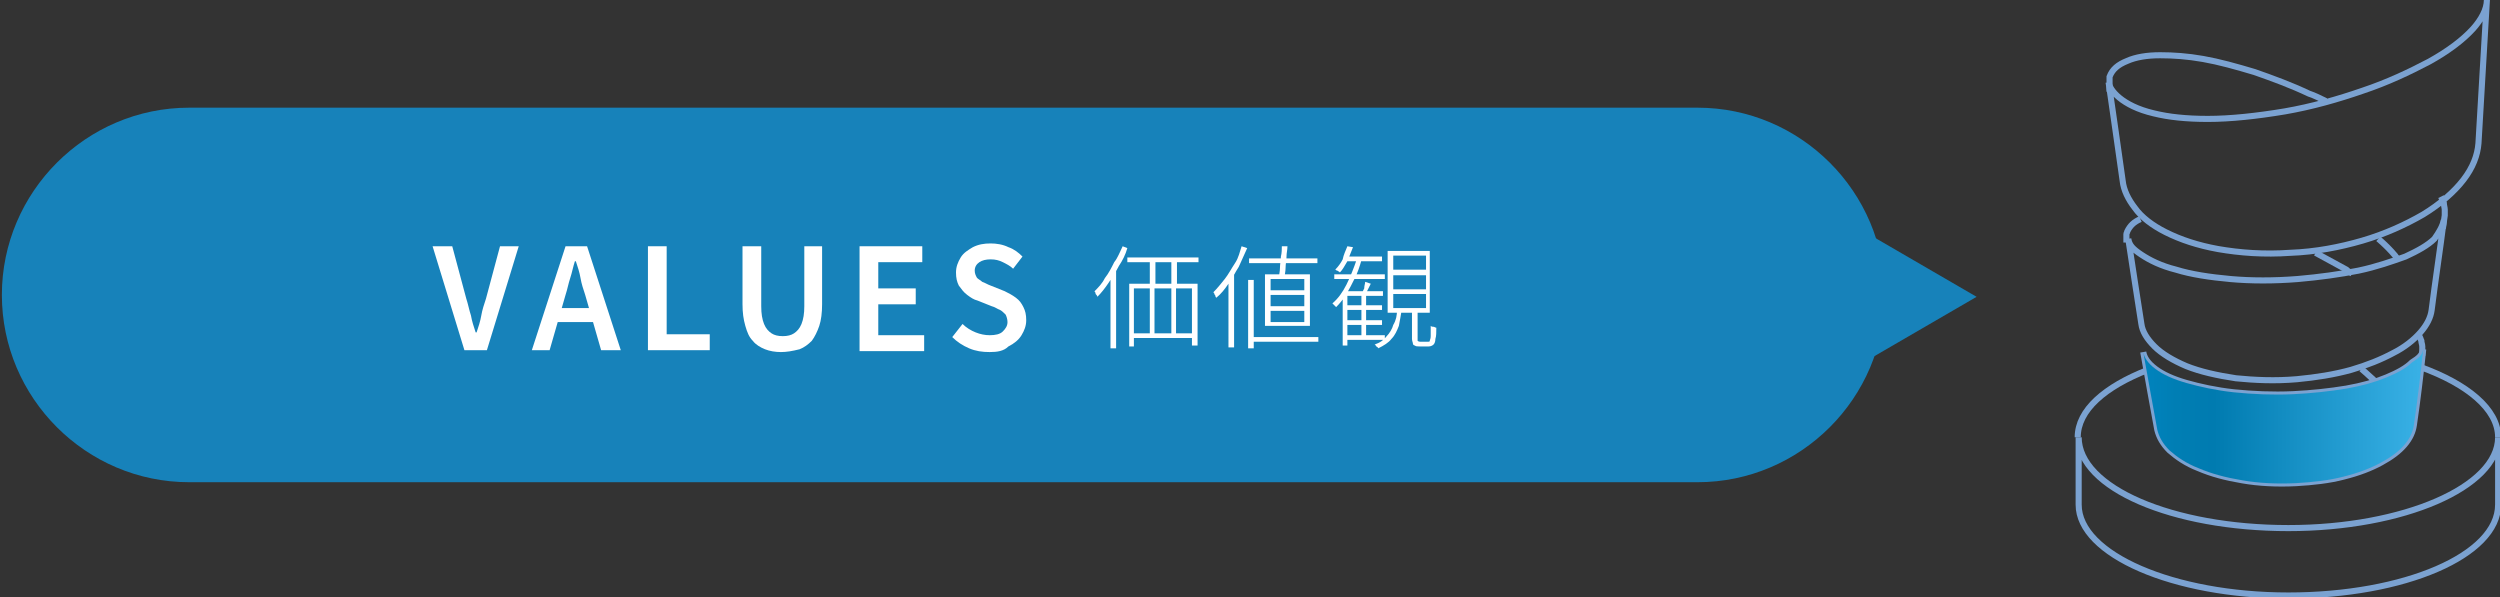 <?xml version="1.0" encoding="utf-8"?>
<!-- Generator: Adobe Illustrator 28.1.0, SVG Export Plug-In . SVG Version: 6.00 Build 0)  -->
<svg version="1.1" id="レイヤー_1" xmlns="http://www.w3.org/2000/svg" xmlns:xlink="http://www.w3.org/1999/xlink" x="0px"
	 y="0px" viewBox="0 0 267 63.8" style="enable-background:new 0 0 267 63.8;" xml:space="preserve">
<rect x="0" y="0" width="267" height="63.8" fill="#333333" stroke="none"/>
<style type="text/css">
	.st0{display:none;}
	.st1{display:inline;}
	.st2{fill:#1782BA;}
	.st3{fill:#FFFFFF;}
	.st4{display:inline;fill:#1782BA;}
	.st5{fill:none;stroke:#7BB3D1;stroke-width:0.65;stroke-miterlimit:10;}
	.st6{fill:url(#SVGID_1_);}
	.st7{fill:#398EE3;}
	.st8{opacity:0.2;fill:url(#SVGID_00000106112102763008310980000005260516736077348285_);enable-background:new    ;}
	.st9{fill:none;stroke:#7BA2D1;stroke-width:0.65;stroke-miterlimit:10;}
	.st10{fill:url(#SVGID_00000138568527939782882590000017014017312480649868_);}
	.st11{fill:url(#SVGID_00000178178722456908302990000008893046387116613558_);}
</style>
<g class="st0">
	<g class="st1">
		<path class="st2" d="M201.1,31.5c0,11-9,20-20,20H20c-11,0-20-9-20-20l0,0c0-11,9-20,20-20h161.1
			C192.1,11.5,201.1,20.5,201.1,31.5L201.1,31.5z"/>
	</g>
	<g class="st1">
		<path class="st3" d="M46.4,37.4L43,26.3h2.1l1.5,5.6c0.2,0.6,0.3,1.2,0.5,1.8c0.1,0.6,0.3,1.2,0.5,1.8h0.1
			c0.2-0.6,0.4-1.2,0.5-1.8s0.3-1.2,0.5-1.8l1.5-5.6h2l-3.4,11.1H46.4z"/>
		<path class="st3" d="M55.1,37.4V26.3h2v11.1H55.1z"/>
		<path class="st3" d="M64.6,37.6c-0.8,0-1.5-0.1-2.2-0.4c-0.7-0.3-1.3-0.7-1.8-1.2l1.1-1.4c0.4,0.4,0.9,0.7,1.4,0.9s1,0.3,1.5,0.3
			c0.6,0,1.1-0.1,1.4-0.4c0.3-0.3,0.5-0.6,0.5-1c0-0.3-0.1-0.6-0.2-0.8c-0.2-0.2-0.4-0.4-0.6-0.5s-0.5-0.3-0.9-0.4l-1.5-0.6
			c-0.4-0.1-0.7-0.3-1.1-0.6s-0.6-0.6-0.9-1c-0.2-0.4-0.3-0.8-0.3-1.4s0.2-1.1,0.5-1.6s0.8-0.8,1.3-1.1c0.6-0.3,1.2-0.4,1.9-0.4
			c0.6,0,1.3,0.1,1.9,0.4c0.6,0.2,1.1,0.6,1.5,1l-1,1.3c-0.3-0.3-0.7-0.5-1.1-0.7s-0.8-0.3-1.3-0.3s-0.9,0.1-1.2,0.3
			c-0.3,0.2-0.5,0.5-0.5,0.9c0,0.3,0.1,0.5,0.2,0.7s0.4,0.3,0.6,0.5c0.3,0.1,0.6,0.3,0.9,0.4l1.5,0.6c0.4,0.2,0.8,0.4,1.2,0.7
			s0.6,0.6,0.8,1c0.2,0.4,0.3,0.8,0.3,1.4c0,0.6-0.2,1.2-0.5,1.7s-0.8,0.9-1.4,1.2C66.1,37.4,65.4,37.6,64.6,37.6z"/>
		<path class="st3" d="M72.1,37.4V26.3h2v11.1H72.1z"/>
		<path class="st3" d="M82.7,37.6c-1,0-1.8-0.2-2.5-0.7s-1.3-1.1-1.7-2s-0.6-1.9-0.6-3.1c0-1.2,0.2-2.2,0.6-3.1s1-1.5,1.7-2
			s1.6-0.7,2.5-0.7c1,0,1.8,0.2,2.5,0.7s1.3,1.1,1.7,2c0.4,0.8,0.6,1.9,0.6,3.1c0,1.2-0.2,2.2-0.6,3.1s-1,1.5-1.7,2
			C84.5,37.3,83.7,37.6,82.7,37.6z M82.7,35.8c0.6,0,1.1-0.2,1.5-0.5s0.8-0.8,1-1.4c0.2-0.6,0.4-1.3,0.4-2.1c0-0.8-0.1-1.5-0.4-2.1
			c-0.2-0.6-0.6-1.1-1-1.4s-0.9-0.5-1.5-0.5s-1.1,0.2-1.5,0.5s-0.8,0.8-1,1.4s-0.3,1.3-0.3,2.1s0.1,1.5,0.3,2.1
			c0.2,0.6,0.6,1.1,1,1.4C81.6,35.7,82.1,35.8,82.7,35.8z"/>
		<path class="st3" d="M91.3,37.4V26.3h2l3.4,6.2l1.2,2.4H98c-0.1-0.6-0.1-1.2-0.2-1.9s-0.1-1.3-0.1-1.9v-4.8h1.9v11.1h-2l-3.4-6.2
			L93,28.8h-0.1c0,0.6,0.1,1.2,0.2,1.8c0.1,0.6,0.1,1.3,0.1,1.9v4.8h-1.9V37.4z"/>
		<path class="st3" d="M109.4,27h7.9v10.1h-0.6v-9.5H110v9.5h-0.6V27z M109.8,29.9h7.2v0.6h-7.2V29.9z M109.8,32.7h7.2v0.6h-7.2
			V32.7z M109.8,35.7h7.2v0.6h-7.2V35.7z"/>
		<path class="st3" d="M120.5,32.7c0.3-0.1,0.7-0.2,1.2-0.4c0.4-0.1,0.9-0.3,1.4-0.4c0.5-0.2,1-0.3,1.5-0.5l0.1,0.6
			c-0.7,0.2-1.4,0.5-2.1,0.7s-1.3,0.4-1.9,0.6L120.5,32.7z M120.6,28.7h3.9v0.6h-3.9V28.7z M122.4,26.2h0.6v10.1
			c0,0.2,0,0.4-0.1,0.5s-0.1,0.2-0.3,0.2c-0.1,0-0.3,0.1-0.6,0.1c-0.2,0-0.5,0-0.9,0c0-0.1,0-0.2-0.1-0.3c0-0.1-0.1-0.2-0.1-0.3
			c0.3,0,0.6,0,0.8,0c0.2,0,0.4,0,0.5,0s0.1,0,0.2,0c0,0,0.1-0.1,0.1-0.2L122.4,26.2L122.4,26.2z M125.4,26.3h0.6v3.5
			c0,0.2,0.1,0.3,0.2,0.4s0.4,0.1,0.8,0.1c0.1,0,0.2,0,0.4,0s0.4,0,0.7,0s0.5,0,0.8,0s0.5,0,0.7,0s0.4,0,0.5,0c0.2,0,0.4,0,0.5-0.1
			s0.2-0.2,0.2-0.5c0-0.2,0.1-0.6,0.1-1c0.1,0,0.2,0.1,0.3,0.1s0.2,0.1,0.3,0.1c0,0.5-0.1,0.9-0.2,1.2s-0.2,0.5-0.4,0.6
			s-0.5,0.2-0.8,0.2c-0.1,0-0.2,0-0.4,0s-0.4,0-0.7,0s-0.6,0-0.8,0c-0.3,0-0.5,0-0.7,0s-0.3,0-0.4,0c-0.4,0-0.7,0-0.9-0.1
			c-0.2-0.1-0.4-0.2-0.5-0.3c-0.1-0.1-0.1-0.4-0.1-0.6v-3.6H125.4z M125.4,32h5.5v5h-0.6v-4.5h-4.4v4.6h-0.6V32H125.4z M130.2,27
			l0.5,0.4c-0.4,0.2-0.9,0.3-1.4,0.5s-1.1,0.3-1.7,0.4c-0.6,0.1-1.2,0.2-1.7,0.4c0-0.1,0-0.1-0.1-0.2c0-0.1-0.1-0.2-0.1-0.2
			c0.5-0.1,1.1-0.2,1.7-0.4c0.6-0.1,1.1-0.3,1.6-0.4C129.4,27.3,129.8,27.2,130.2,27z M125.7,36h5v0.5h-5V36z M125.7,34h4.9v0.5
			h-4.9C125.7,34.5,125.7,34,125.7,34z"/>
		<path class="st3" d="M133.8,28.6c0.3,0,0.7,0,1.1,0c0.4,0,0.8,0,1.3,0s0.9,0,1.4,0s1,0,1.4,0s0.9,0,1.3,0c0.4,0,0.8,0,1.1,0
			c0.4,0,0.7,0,1,0s0.5,0,0.8,0c0.2,0,0.4,0,0.5,0v0.6c-0.3,0-0.7,0-1.3,0c-0.5,0-1.2,0-2.1,0c-0.5,0-1,0-1.6,0s-1.1,0-1.7,0
			c-0.6,0-1.1,0-1.7,0.1s-1,0.1-1.5,0.1V28.6z M140,32c0,0.5-0.1,0.9-0.2,1.2c-0.2,0.3-0.4,0.5-0.6,0.7s-0.5,0.2-0.8,0.2
			s-0.5,0-0.7-0.1s-0.4-0.2-0.6-0.4s-0.3-0.4-0.4-0.6c-0.1-0.2-0.1-0.5-0.1-0.8c0-0.4,0.1-0.7,0.3-1s0.4-0.5,0.7-0.7s0.6-0.3,1-0.3
			s0.8,0.1,1.1,0.3c0.3,0.2,0.5,0.5,0.6,0.8s0.2,0.7,0.2,1.2c0,0.4-0.1,0.8-0.2,1.2c-0.1,0.4-0.3,0.8-0.5,1.2s-0.6,0.7-1,1
			s-1,0.6-1.7,0.8l-0.5-0.5c0.6-0.1,1.1-0.3,1.5-0.5s0.8-0.5,1-0.8c0.3-0.3,0.5-0.7,0.6-1c0.1-0.4,0.2-0.8,0.2-1.3
			c0-0.6-0.1-1.1-0.4-1.4s-0.6-0.4-0.9-0.4c-0.2,0-0.5,0.1-0.7,0.2s-0.4,0.3-0.5,0.5s-0.2,0.5-0.2,0.8c0,0.4,0.1,0.8,0.4,1
			c0.3,0.2,0.6,0.4,1,0.4c0.3,0,0.5-0.1,0.7-0.2c0.2-0.2,0.3-0.4,0.4-0.7c0.1-0.3,0.1-0.6,0.1-1L140,32z M140,26.8c0,0,0,0.1,0,0.2
			s0,0.2,0,0.2s0,0.1,0,0.2c0,0.2,0,0.4,0,0.6c0,0.3,0,0.5,0,0.8s0,0.6,0,0.9s0,0.6,0,0.9s0,0.5,0,0.7l-0.6-0.4c0-0.1,0-0.2,0-0.4
			c0-0.2,0-0.5,0-0.8s0-0.6,0-0.9s0-0.6,0-0.8s0-0.4,0-0.6c0-0.1,0-0.2,0-0.4c0-0.1,0-0.2,0-0.2S140,26.8,140,26.8z"/>
		<path class="st3" d="M145.8,31c0.4-0.2,0.9-0.4,1.5-0.7s1.2-0.6,1.8-0.9l0.1,0.5c-0.6,0.3-1.1,0.6-1.7,0.9
			c-0.6,0.3-1.1,0.6-1.5,0.8L145.8,31z M145.8,32.8h10.8v0.5h-10.8V32.8z M153.6,33l0.6,0.2c-0.2,0.6-0.6,1.2-1,1.6
			c-0.4,0.5-1,0.9-1.7,1.2s-1.4,0.6-2.3,0.7c-0.9,0.2-1.9,0.3-3,0.4c0-0.1,0-0.2-0.1-0.3c0-0.1-0.1-0.2-0.1-0.3
			c1.5-0.1,2.7-0.3,3.7-0.5c1-0.3,1.9-0.7,2.5-1.2C152.8,34.4,153.3,33.7,153.6,33z M146.4,27l0.3-0.4c0.3,0.1,0.6,0.2,0.9,0.4
			c0.3,0.1,0.6,0.3,0.9,0.5c0.3,0.2,0.5,0.3,0.7,0.5l-0.3,0.5c-0.2-0.1-0.4-0.3-0.6-0.5s-0.5-0.3-0.9-0.5
			C147,27.2,146.7,27.1,146.4,27z M150,31.4l0.6,0.2c-0.3,0.4-0.5,0.8-0.9,1.3c-0.3,0.5-0.6,0.9-0.9,1.4c-0.3,0.4-0.6,0.8-0.9,1.2
			l-0.5-0.2c0.3-0.3,0.6-0.7,0.9-1.1c0.3-0.4,0.6-0.9,0.9-1.4C149.5,32.2,149.8,31.8,150,31.4z M148,34.9l0.3-0.4c1,0.2,2,0.4,3,0.6
			c1,0.2,1.9,0.5,2.8,0.7s1.6,0.5,2.2,0.8l-0.4,0.5c-0.6-0.3-1.4-0.5-2.2-0.8s-1.8-0.5-2.7-0.7C150,35.3,149,35.1,148,34.9z
			 M152.7,27.7h0.3v0.6c0,0.1,0,0.3,0.1,0.5s0.1,0.4,0.3,0.7c0.1,0.3,0.3,0.5,0.6,0.8s0.6,0.5,1.1,0.8c0.5,0.2,1,0.4,1.7,0.6
			c0,0.1-0.1,0.1-0.2,0.2c-0.1,0.1-0.1,0.2-0.2,0.2c-0.7-0.2-1.2-0.4-1.7-0.6s-0.8-0.5-1.1-0.8s-0.5-0.6-0.6-0.8
			c-0.1-0.3-0.2-0.5-0.3-0.7c0,0.2-0.1,0.4-0.2,0.7c-0.1,0.3-0.3,0.5-0.6,0.8s-0.6,0.6-1.1,0.8s-1,0.5-1.7,0.6L149,32
			c0-0.1-0.1-0.1-0.1-0.2s-0.1-0.1-0.1-0.1c0.7-0.2,1.3-0.4,1.8-0.6s0.8-0.5,1.1-0.8s0.5-0.5,0.6-0.8s0.2-0.5,0.2-0.7s0-0.4,0-0.5
			v-0.6C152.5,27.7,152.7,27.7,152.7,27.7z M151,26.2l0.6,0.1c-0.2,0.6-0.5,1.2-0.8,1.7s-0.7,1-1.1,1.4l-0.1-0.1
			c-0.1,0-0.1-0.1-0.2-0.1c-0.1,0-0.1-0.1-0.2-0.1c0.4-0.4,0.7-0.8,1.1-1.3C150.6,27.3,150.8,26.8,151,26.2z M150.7,27.5h5.2V28
			h-5.4L150.7,27.5z M155.7,27.5h0.1h0.1l0.4,0.2c-0.2,0.4-0.3,0.7-0.5,1.1s-0.4,0.7-0.5,0.9l-0.5-0.2c0.2-0.2,0.3-0.5,0.5-0.9
			C155.4,28.2,155.6,27.9,155.7,27.5L155.7,27.5z"/>
	</g>
	<polygon class="st4" points="210.9,31.5 198.6,38.7 198.6,24.3 	"/>
	<g class="st1">
		<g>
			<path class="st5" d="M266.6,46.7c0,5.3-10.1,9.7-22.4,9.7c-12.4,0-22.4-4.3-22.4-9.7l0,0v7.2c0,5.3,10.1,9.7,22.4,9.7
				c12.4,0,22.4-4.3,22.4-9.7V46.7L266.6,46.7z"/>
			<path class="st5" d="M258.4,39.2c5,1.8,8.3,4.5,8.3,7.5"/>
			<path class="st5" d="M221.7,46.7L221.7,46.7c0-2.9,2.9-5.4,7.5-7.2"/>
			<path class="st5" d="M258.6,37.3c-0.3,2.8-0.6,5.4-1,8.1c-0.1,0.7-0.4,1.4-1,2.1c-0.6,0.7-1.4,1.3-2.5,1.9
				c-1.1,0.6-2.4,1.1-4,1.5c-1.5,0.4-3.3,0.6-5.1,0.7c-2,0.1-4,0-5.7-0.3c-1.8-0.3-3.3-0.7-4.7-1.3c-1.3-0.5-2.3-1.2-3.1-1.9
				c-0.7-0.7-1.1-1.4-1.3-2.2c-0.5-2.7-1-5.5-1.5-8.3c0.1,0.6,0.5,1.2,1.3,1.8s1.9,1.1,3.3,1.5c1.4,0.4,3.2,0.8,5.1,1
				c2,0.2,4.1,0.3,6.3,0.2c2-0.1,3.9-0.3,5.7-0.6c1.7-0.3,3.1-0.7,4.3-1.2s2.1-1,2.7-1.6C258.2,38.2,258.5,37.9,258.6,37.3z"/>
			<path class="st5" d="M260.9,23.5c-0.4,3.2-0.9,6.4-1.3,9.6c-0.1,0.8-0.5,1.6-1.2,2.4c-0.7,0.8-1.7,1.6-2.9,2.2
				c-1.3,0.7-2.8,1.3-4.5,1.8c-1.8,0.5-3.7,0.8-5.8,1c-2.3,0.2-4.5,0.1-6.5-0.1c-2-0.3-3.8-0.7-5.3-1.3c-1.4-0.6-2.6-1.3-3.4-2.1
				c-0.8-0.8-1.3-1.6-1.4-2.4c-0.5-3.1-0.9-5.9-1.4-9.1c0.1,0.7,0.5,1.1,1.4,1.7s2.1,1.2,3.7,1.6c1.6,0.5,3.6,0.8,5.8,1
				s4.7,0.2,7.2,0c2.3-0.2,4.5-0.5,6.5-0.9c1.9-0.4,3.6-1,5-1.5c1.3-0.6,2.4-1.2,3.1-1.9C260.4,24.8,260.8,24.1,260.9,23.5z"/>
			<path class="st5" d="M251.1,29.2c-0.2-0.1-0.4-0.2-0.6-0.4c-1.1-0.6-2.2-1.2-3.3-1.8"/>
			<path class="st5" d="M258.6,38v-0.4c0-0.2,0-0.4,0-0.6c0-0.2-0.1-0.4-0.1-0.6c-0.1-0.2-0.1-0.4-0.3-0.6"/>
			<path class="st5" d="M252.1,39.4c0.6,0.5,1.2,1.1,1.8,1.6"/>
			<path class="st5" d="M228.5,23.4c-0.7,0.3-1.1,0.7-1.4,1.3c0,0.1-0.1,0.2-0.1,0.3c0,0.1,0,0.2,0,0.3c0,0.1,0,0.2,0,0.3
				c0,0.1,0,0.2,0,0.3"/>
			<path class="st5" d="M248.2,10.8c-0.6-0.3-1.2-0.6-1.8-0.8c-1.9-0.9-3.8-1.6-5.8-2.3c-2-0.6-3.8-1.1-5.5-1.4s-3.2-0.4-4.6-0.4
				c-1.4,0-2.6,0.2-3.5,0.6c-1,0.4-1.6,0.9-1.9,1.7v1.6"/>
			<path class="st5" d="M260.8,24.4L261,23c0-0.2,0-0.4,0-0.6s-0.1-0.5-0.1-0.7c-0.1-0.2-0.2-0.5-0.3-0.7"/>
			<path class="st5" d="M253.8,25.5c0.7,0.6,1.3,1.2,1.8,1.8c0.1,0.2,0.3,0.3,0.4,0.5"/>
			<path class="st5" d="M265.5,0c-0.3,5.1-0.6,10.2-0.9,15.3c-0.1,1.3-0.6,2.6-1.6,3.9c-1,1.3-2.5,2.6-4.3,3.7
				c-1.9,1.1-4.1,2.1-6.5,2.8c-2.4,0.7-5,1.2-7.7,1.3c-2.8,0.2-5.4,0-7.7-0.4c-2.2-0.4-4-1-5.6-1.8c-1.4-0.7-2.6-1.6-3.3-2.6
				c-0.7-0.9-1.2-1.9-1.3-2.9c-0.5-3.6-1-7-1.5-10.5c0.1,0.8,1.4,2.5,4.8,3.3c1.6,0.4,3.5,0.6,5.8,0.6c2.4,0,5.2-0.3,8.2-0.8
				c2.9-0.5,5.7-1.3,8.3-2.2c2.7-0.9,5-2,7.1-3.1c2-1.1,3.6-2.3,4.7-3.5C264.8,2.1,265.4,1,265.5,0z"/>
		</g>
		
			<linearGradient id="SVGID_1_" gradientUnits="userSpaceOnUse" x1="225.041" y1="52.461" x2="265.441" y2="52.461" gradientTransform="matrix(1 0 0 -1 0 66)">
			<stop  offset="1.522978e-07" style="stop-color:#0083BD"/>
			<stop  offset="0.111" style="stop-color:#007EB4"/>
			<stop  offset="0.25" style="stop-color:#007BB0"/>
			<stop  offset="1" style="stop-color:#39B1E6"/>
		</linearGradient>
		<path class="st6" d="M265.5,0c-0.3,5.1-0.6,10.2-0.9,15.3c-0.1,1.3-0.6,2.6-1.6,3.9c-1,1.3-2.5,2.6-4.3,3.7
			c-1.9,1.1-4.1,2.1-6.5,2.8c-2.4,0.7-5,1.2-7.7,1.3c-2.8,0.2-5.4,0-7.7-0.4c-2.2-0.4-4-1-5.6-1.8c-1.4-0.7-2.6-1.6-3.3-2.6
			c-0.7-0.9-1.2-1.9-1.3-2.9c-0.5-3.6-1-7-1.5-10.5c0.1,0.8,1.4,2.5,4.8,3.3c1.6,0.4,3.5,0.6,5.8,0.6c2.4,0,5.2-0.3,8.2-0.8
			c2.9-0.5,5.7-1.3,8.3-2.2c2.7-0.9,5-2,7.1-3.1c2-1.1,3.6-2.3,4.7-3.5C264.8,2.1,265.4,1,265.5,0z"/>
	</g>
</g>
<g class="st0">
	<g class="st1">
		<path class="st2" d="M201.3,31.5c0,11-9,20-20,20H20.2c-11,0-20-9-20-20l0,0c0-11,9-20,20-20h161.1
			C192.3,11.5,201.3,20.5,201.3,31.5L201.3,31.5z"/>
	</g>
	<g class="st1">
		<path class="st3" d="M24.7,37.4V26.3H27l2,5.4c0.1,0.3,0.2,0.7,0.4,1.1c0.1,0.4,0.2,0.7,0.3,1.1h0.1c0.1-0.4,0.2-0.7,0.4-1.1
			c0.1-0.4,0.2-0.7,0.3-1.1l1.9-5.4h2.2v11.1h-1.8v-5c0-0.4,0-0.7,0-1.1s0.1-0.8,0.1-1.3s0.1-0.8,0.1-1.1h-0.1L32,31.4l-1.8,5H29
			l-1.8-5l-0.9-2.6h-0.1c0,0.3,0.1,0.7,0.1,1.1s0.1,0.8,0.1,1.3c0,0.4,0,0.8,0,1.1v5h-1.7V37.4z"/>
		<path class="st3" d="M38.9,37.4V26.3h2v11.1H38.9z"/>
		<path class="st3" d="M48.4,37.6c-0.8,0-1.5-0.1-2.2-0.4c-0.7-0.3-1.3-0.7-1.8-1.2l1.1-1.4c0.4,0.4,0.9,0.7,1.4,0.9s1,0.3,1.5,0.3
			c0.6,0,1.1-0.1,1.4-0.4s0.5-0.6,0.5-1c0-0.3-0.1-0.6-0.2-0.8c-0.2-0.2-0.4-0.4-0.6-0.5c-0.3-0.1-0.5-0.3-0.9-0.4l-1.5-0.6
			c-0.4-0.1-0.7-0.3-1.1-0.6s-0.6-0.6-0.9-1c-0.2-0.4-0.3-0.8-0.3-1.4s0.2-1.1,0.5-1.6s0.8-0.8,1.3-1.1c0.6-0.3,1.2-0.4,1.9-0.4
			c0.6,0,1.3,0.1,1.9,0.4c0.6,0.2,1.1,0.6,1.5,1l-1,1.3c-0.3-0.3-0.7-0.5-1.1-0.7s-0.8-0.3-1.3-0.3s-0.9,0.1-1.2,0.3
			c-0.3,0.2-0.5,0.5-0.5,0.9c0,0.3,0.1,0.5,0.2,0.7s0.4,0.3,0.6,0.5c0.3,0.1,0.6,0.3,0.9,0.4l1.5,0.6c0.4,0.2,0.8,0.4,1.2,0.7
			s0.6,0.6,0.8,1s0.3,0.8,0.3,1.4c0,0.6-0.2,1.1-0.5,1.6S51,36.7,50.4,37C49.9,37.4,49.2,37.6,48.4,37.6z"/>
		<path class="st3" d="M55.9,37.4V26.3h2v11.1H55.9z"/>
		<path class="st3" d="M66.5,37.6c-1,0-1.8-0.2-2.5-0.7c-0.7-0.5-1.3-1.1-1.7-2s-0.6-1.9-0.6-3.1c0-1.2,0.2-2.2,0.6-3.1s1-1.5,1.7-2
			c0.7-0.5,1.6-0.7,2.5-0.7c1,0,1.8,0.2,2.5,0.7s1.3,1.1,1.7,2c0.4,0.8,0.6,1.9,0.6,3.1c0,1.2-0.2,2.2-0.6,3.1s-1,1.5-1.7,2
			C68.3,37.3,67.4,37.6,66.5,37.6z M66.5,35.8c0.6,0,1.1-0.2,1.5-0.5s0.8-0.8,1-1.4c0.2-0.6,0.4-1.3,0.4-2.1c0-0.8-0.1-1.5-0.4-2.1
			c-0.2-0.6-0.6-1.1-1-1.4s-0.9-0.5-1.5-0.5S65.4,28,65,28.3s-0.8,0.8-1,1.4c-0.2,0.6-0.3,1.3-0.3,2.1s0.1,1.5,0.3,2.1
			c0.2,0.6,0.6,1.1,1,1.4C65.4,35.7,65.9,35.8,66.5,35.8z"/>
		<path class="st3" d="M75.1,37.4V26.3h2l3.4,6.2l1.2,2.4h0.1c-0.1-0.6-0.1-1.2-0.2-1.9s-0.1-1.3-0.1-1.9v-4.8h1.9v11.1h-2L78,31.2
			l-1.2-2.3h-0.1c0,0.6,0.1,1.2,0.2,1.8C77,31.3,77,32,77,32.6v4.8H75.1z"/>
		<path class="st3" d="M96.6,32.8l0.5,0.2c-0.4,0.5-0.8,1-1.4,1.5s-1.1,0.9-1.8,1.3s-1.2,0.7-1.8,0.9c0-0.1-0.1-0.1-0.1-0.2
			c0-0.1-0.1-0.1-0.1-0.2s-0.1-0.1-0.1-0.1c0.4-0.2,0.9-0.3,1.4-0.6c0.5-0.2,0.9-0.5,1.4-0.8c0.4-0.3,0.8-0.6,1.2-1
			S96.4,33.1,96.6,32.8z M92,32.6h10.4v0.6H92V32.6z M93.2,26.8h8.2v4.6h-8.2V26.8z M93.8,27.3v1.5h7v-1.5H93.8z M93.8,29.4v1.5h7
			v-1.5H93.8z M96.9,27h0.6v10.1h-0.6V27z M97.8,32.8c0.3,0.3,0.6,0.7,1,1s0.8,0.6,1.2,0.9c0.4,0.3,0.9,0.6,1.4,0.8s0.9,0.4,1.3,0.6
			c0,0-0.1,0.1-0.1,0.2c-0.1,0.1-0.1,0.1-0.2,0.2c0,0.1-0.1,0.1-0.1,0.2c-0.4-0.2-0.9-0.4-1.3-0.6c-0.5-0.3-0.9-0.5-1.4-0.9
			c-0.5-0.3-0.9-0.7-1.3-1c-0.4-0.4-0.7-0.7-1-1.1L97.8,32.8z"/>
		<path class="st3" d="M106.5,29c0.4,0,0.9,0,1.4-0.1c0.5,0,1-0.1,1.6-0.2s1-0.2,1.5-0.3V29c-0.5,0.1-1,0.2-1.6,0.3
			s-1.1,0.1-1.6,0.2s-1,0.1-1.4,0.1c-0.2,0-0.5,0-0.7,0s-0.4,0-0.7,0V29c0.3,0,0.5,0.1,0.8,0.1C106.1,29,106.3,29,106.5,29z
			 M108.9,26.9c0,0.1-0.1,0.3-0.1,0.4c0,0.2-0.1,0.3-0.1,0.4c-0.1,0.3-0.1,0.6-0.2,1s-0.2,0.8-0.2,1.2c-0.1,0.4-0.2,0.8-0.3,1.2
			c-0.1,0.4-0.2,0.9-0.4,1.4c-0.2,0.5-0.3,1-0.5,1.5s-0.3,1-0.5,1.4s-0.3,0.8-0.5,1.1l-0.7-0.2c0.2-0.3,0.4-0.7,0.6-1.1
			c0.2-0.4,0.4-0.9,0.5-1.4s0.3-1,0.5-1.5s0.3-0.9,0.4-1.4c0.1-0.3,0.1-0.6,0.2-0.9s0.1-0.6,0.2-0.9s0.1-0.6,0.2-0.9
			s0.1-0.5,0.1-0.6s0-0.3,0-0.4c0-0.2,0-0.3,0-0.4L108.9,26.9z M110.3,33.4c-0.1,0.2-0.1,0.4-0.1,0.6c0,0.2,0,0.4,0,0.5
			c0,0.2,0,0.3,0.1,0.4c0.1,0.1,0.2,0.3,0.3,0.4s0.4,0.2,0.7,0.3s0.7,0.1,1.2,0.1c0.4,0,0.8,0,1.2-0.1c0.4,0,0.8-0.1,1.1-0.2V36
			c-0.3,0-0.7,0.1-1.1,0.1s-0.8,0-1.2,0c-0.9,0-1.6-0.1-2.1-0.4c-0.5-0.3-0.7-0.7-0.7-1.3c0-0.2,0-0.4,0-0.6c0-0.2,0.1-0.4,0.1-0.7
			L110.3,33.4z M110.3,30.5c0.3,0,0.6-0.1,1-0.1s0.7,0,1.1,0s0.7,0,1.1,0s0.7,0,1,0.1v0.6c-0.3,0-0.6-0.1-1-0.1s-0.7,0-1,0
			s-0.7,0-1.1,0s-0.7,0-1.1,0.1V30.5z"/>
		<path class="st3" d="M117.3,28.6c0.3,0,0.7,0,1.1,0s0.8,0,1.3,0s0.9,0,1.4,0s1,0,1.4,0s0.9,0,1.3,0s0.8,0,1.1,0c0.4,0,0.7,0,1,0
			s0.5,0,0.8,0c0.2,0,0.4,0,0.5,0v0.6c-0.3,0-0.7,0-1.3,0c-0.5,0-1.2,0-2.1,0c-0.5,0-1,0-1.6,0s-1.1,0-1.7,0s-1.1,0-1.7,0.1
			s-1,0.1-1.5,0.1L117.3,28.6z M123.5,32c0,0.5-0.1,0.9-0.2,1.2c-0.2,0.3-0.4,0.5-0.6,0.7c-0.3,0.2-0.5,0.2-0.8,0.2s-0.5,0-0.7-0.1
			s-0.4-0.2-0.6-0.4s-0.3-0.4-0.4-0.6c-0.1-0.2-0.1-0.5-0.1-0.8c0-0.4,0.1-0.7,0.3-1c0.2-0.3,0.4-0.5,0.7-0.7c0.3-0.2,0.6-0.3,1-0.3
			s0.8,0.1,1.1,0.3c0.3,0.2,0.5,0.5,0.6,0.8s0.2,0.7,0.2,1.2c0,0.4-0.1,0.8-0.2,1.2s-0.3,0.8-0.5,1.2s-0.6,0.7-1,1s-1,0.6-1.7,0.8
			l-0.5-0.5c0.6-0.1,1.1-0.3,1.5-0.5s0.8-0.5,1-0.8c0.3-0.3,0.5-0.7,0.6-1c0.1-0.4,0.2-0.8,0.2-1.3c0-0.6-0.1-1.1-0.4-1.4
			s-0.6-0.4-0.9-0.4c-0.2,0-0.5,0.1-0.7,0.2s-0.4,0.3-0.5,0.5s-0.2,0.5-0.2,0.8c0,0.4,0.1,0.8,0.4,1s0.6,0.4,1,0.4
			c0.3,0,0.5-0.1,0.7-0.2c0.2-0.2,0.3-0.4,0.4-0.7s0.1-0.6,0.1-1L123.5,32z M123.5,26.8c0,0,0,0.1,0,0.2s0,0.2,0,0.2s0,0.1,0,0.2
			c0,0.2,0,0.4,0,0.6c0,0.3,0,0.5,0,0.8s0,0.6,0,0.9s0,0.6,0,0.9s0,0.5,0,0.7l-0.6-0.4c0-0.1,0-0.2,0-0.4c0-0.2,0-0.5,0-0.8
			s0-0.6,0-0.9s0-0.6,0-0.8s0-0.4,0-0.6c0-0.1,0-0.2,0-0.4c0-0.1,0-0.2,0-0.2S123.5,26.8,123.5,26.8z"/>
		<path class="st3" d="M129.1,33.3c0.1-0.1,0.3-0.2,0.4-0.3s0.3-0.2,0.4-0.4c0.2-0.2,0.4-0.4,0.6-0.6s0.4-0.5,0.6-0.8
			c0.2-0.3,0.4-0.6,0.6-0.8s0.4-0.5,0.6-0.7c0.3-0.4,0.6-0.6,0.9-0.6s0.6,0.1,1,0.5c0.2,0.2,0.5,0.5,0.7,0.8c0.3,0.3,0.5,0.6,0.8,1
			s0.6,0.6,0.8,0.9c0.2,0.2,0.4,0.4,0.6,0.7c0.2,0.3,0.5,0.5,0.8,0.8s0.6,0.6,0.8,0.8c0.3,0.3,0.6,0.5,0.8,0.8l-0.5,0.5
			c-0.3-0.3-0.6-0.6-1-1s-0.7-0.7-1-1.1s-0.6-0.7-0.9-1c-0.3-0.3-0.5-0.6-0.8-0.9s-0.5-0.7-0.8-1s-0.5-0.5-0.7-0.8
			c-0.2-0.2-0.3-0.3-0.5-0.4c-0.1-0.1-0.3,0-0.4,0c-0.1,0.1-0.2,0.2-0.4,0.4c-0.2,0.2-0.3,0.4-0.5,0.7c-0.2,0.3-0.4,0.5-0.6,0.8
			s-0.4,0.5-0.6,0.8c-0.2,0.3-0.4,0.5-0.6,0.7c-0.1,0.1-0.2,0.3-0.4,0.4c-0.1,0.1-0.2,0.3-0.3,0.4L129.1,33.3z M136.6,28.2
			c0.1,0.1,0.2,0.3,0.4,0.5c0.1,0.2,0.3,0.5,0.4,0.7c0.1,0.2,0.3,0.5,0.4,0.7l-0.5,0.2c-0.1-0.2-0.2-0.4-0.3-0.6s-0.3-0.5-0.4-0.7
			c-0.1-0.2-0.3-0.4-0.4-0.6L136.6,28.2z M138.1,27.6c0.1,0.1,0.2,0.3,0.4,0.5c0.1,0.2,0.3,0.5,0.4,0.7c0.1,0.2,0.3,0.5,0.4,0.6
			l-0.5,0.2c-0.1-0.2-0.2-0.4-0.3-0.6s-0.3-0.5-0.4-0.7c-0.1-0.2-0.3-0.4-0.4-0.6L138.1,27.6z"/>
		<path class="st3" d="M142.7,30.6c0.7,0.1,1.3,0.1,2,0.1s1.3,0,1.9,0c0.6,0,1.1-0.1,1.6-0.1c0.5-0.1,1-0.1,1.5-0.3
			c0.5-0.1,0.9-0.2,1.2-0.3l0.1,0.6c-0.3,0.1-0.7,0.2-1.1,0.3c-0.4,0.1-0.9,0.2-1.4,0.2c-0.5,0.1-1,0.1-1.7,0.1c-0.6,0-1.3,0-1.9,0
			c-0.7,0-1.4,0-2-0.1L142.7,30.6z M143,28.2c0.8,0.1,1.6,0.2,2.4,0.2c0.8,0,1.5,0,2.1-0.1c0.5-0.1,0.9-0.1,1.4-0.2s0.9-0.2,1.3-0.3
			l0.1,0.6c-0.4,0.1-0.8,0.2-1.3,0.3c-0.5,0.1-0.9,0.2-1.4,0.2c-0.6,0.1-1.3,0.1-2.1,0.1s-1.6,0-2.4-0.1L143,28.2z M144.1,33.1
			c-0.1,0.2-0.3,0.4-0.4,0.6s-0.1,0.5-0.1,0.7c0,0.5,0.2,0.9,0.7,1.2s1.2,0.4,2.2,0.4c0.6,0,1,0,1.5-0.1s0.9-0.1,1.3-0.2v0.6
			c-0.4,0.1-0.8,0.1-1.3,0.1c-0.4,0-0.9,0.1-1.5,0.1c-0.8,0-1.4-0.1-2-0.2c-0.5-0.2-0.9-0.4-1.2-0.7s-0.4-0.7-0.4-1.2
			c0-0.3,0-0.6,0.1-0.8s0.2-0.5,0.3-0.8L144.1,33.1z M146.9,27.8c0-0.2-0.1-0.3-0.1-0.5c-0.1-0.2-0.1-0.3-0.2-0.4l0.7-0.1
			c0,0.3,0.1,0.6,0.2,1c0.1,0.4,0.2,0.7,0.3,1.1s0.2,0.7,0.3,0.9c0.1,0.3,0.3,0.7,0.4,1c0.2,0.3,0.3,0.7,0.5,1s0.4,0.7,0.6,1
			c0.1,0.1,0.1,0.2,0.2,0.2c0.1,0.1,0.1,0.1,0.2,0.2l-0.4,0.5c-0.2-0.1-0.5-0.1-0.8-0.2c-0.3,0-0.6-0.1-0.9-0.1
			c-0.3,0-0.6-0.1-0.8-0.1v-0.5c0.4,0,0.7,0.1,1.1,0.1s0.7,0.1,0.9,0.1c-0.3-0.5-0.6-1-0.9-1.6c-0.3-0.6-0.5-1.1-0.7-1.6
			c-0.1-0.3-0.2-0.5-0.3-0.8s-0.2-0.5-0.2-0.7C147,28.2,146.9,28,146.9,27.8z"/>
		<path class="st3" d="M156.1,32.7c-0.1,0.2-0.2,0.5-0.2,0.7s-0.1,0.5-0.1,0.7c0,0.5,0.3,0.9,0.8,1.2s1.3,0.5,2.3,0.5
			c0.6,0,1.1,0,1.6-0.1c0.5,0,1-0.1,1.4-0.2c0.4-0.1,0.8-0.2,1-0.2v0.6c-0.2,0.1-0.6,0.1-1,0.2c-0.4,0.1-0.9,0.1-1.4,0.2
			c-0.5,0-1.1,0.1-1.6,0.1c-0.8,0-1.4-0.1-2-0.2c-0.6-0.2-1-0.4-1.3-0.7s-0.5-0.7-0.5-1.2c0-0.3,0-0.6,0.1-0.9
			c0.1-0.3,0.1-0.5,0.2-0.8L156.1,32.7z M155.9,28c0.4,0.1,0.9,0.1,1.4,0.1s1.1,0,1.7,0c0.4,0,0.8,0,1.1,0s0.7,0,1.1-0.1
			c0.3,0,0.6-0.1,0.9-0.1v0.6c-0.3,0-0.6,0-0.9,0.1c-0.3,0-0.7,0-1.1,0.1c-0.4,0-0.7,0-1.1,0c-0.6,0-1.1,0-1.6,0s-1-0.1-1.5-0.1
			L155.9,28L155.9,28z"/>
		<path class="st3" d="M174.9,29c-0.1,0.1-0.2,0.1-0.3,0.2s-0.3,0.1-0.4,0.2c-0.2,0.1-0.5,0.3-0.8,0.4c-0.3,0.2-0.6,0.3-1,0.5
			s-0.7,0.4-1.1,0.6c-0.4,0.2-0.7,0.4-1,0.6c-0.6,0.4-1,0.8-1.4,1.2c-0.3,0.4-0.5,0.9-0.5,1.4s0.3,1,0.8,1.3s1.3,0.5,2.3,0.5
			c0.5,0,0.9,0,1.4,0s0.9-0.1,1.3-0.1c0.4-0.1,0.8-0.1,1.1-0.2v0.7c-0.3,0-0.6,0.1-1,0.1s-0.8,0.1-1.3,0.1s-1,0-1.4,0
			c-0.5,0-1,0-1.5-0.1s-0.8-0.2-1.2-0.4c-0.3-0.2-0.6-0.4-0.8-0.7s-0.3-0.6-0.3-1.1c0-0.4,0.1-0.8,0.2-1.1c0.2-0.4,0.4-0.7,0.7-1
			s0.7-0.6,1.2-1c0.3-0.2,0.7-0.4,1-0.6c0.4-0.2,0.7-0.4,1.1-0.6c0.4-0.2,0.7-0.4,1-0.5c0.3-0.2,0.6-0.3,0.8-0.4
			c0.1-0.1,0.3-0.2,0.4-0.2s0.2-0.1,0.3-0.2L174.9,29z M168.8,27c0.2,0.5,0.4,1,0.6,1.5c0.2,0.5,0.4,1,0.6,1.4
			c0.2,0.4,0.4,0.8,0.6,1.1l-0.5,0.3c-0.2-0.3-0.4-0.7-0.6-1.1c-0.2-0.4-0.4-0.9-0.7-1.4c-0.2-0.5-0.4-1-0.7-1.5L168.8,27z"/>
	</g>
	<polygon class="st4" points="211.1,31.7 198.7,38.9 198.7,24.5 	"/>
	<g class="st1">
		<path class="st7" d="M261,23.5c-0.4,3.2-0.9,6.4-1.3,9.6c-0.1,0.8-0.5,1.6-1.2,2.4c-0.7,0.8-1.7,1.6-2.9,2.2
			c-1.3,0.7-2.8,1.3-4.5,1.8c-1.8,0.5-3.7,0.8-5.8,1c-2.3,0.2-4.5,0.1-6.5-0.1c-2-0.3-3.8-0.7-5.3-1.3c-1.4-0.6-2.6-1.3-3.4-2.1
			c-0.8-0.8-1.3-1.6-1.4-2.4c-0.5-3.1-0.9-5.9-1.4-9.1c0.1,0.7,0.5,1.1,1.4,1.7s2.1,1.2,3.7,1.6c1.6,0.5,3.6,0.8,5.8,1
			s4.7,0.2,7.2,0c2.3-0.2,4.5-0.5,6.5-0.9c1.9-0.4,3.6-1,5-1.5c1.3-0.6,2.4-1.2,3.1-1.9C260.5,24.8,260.9,24.1,261,23.5z"/>
		
			<linearGradient id="SVGID_00000163773981396801612850000011787979368683788711_" gradientUnits="userSpaceOnUse" x1="227.188" y1="33.946" x2="261.028" y2="33.946" gradientTransform="matrix(1 0 0 -1 0 66)">
			<stop  offset="7.614890e-08" style="stop-color:#595959"/>
			<stop  offset="3.570389e-02" style="stop-color:#424242"/>
			<stop  offset="9.036563e-02" style="stop-color:#252525"/>
			<stop  offset="0.145" style="stop-color:#111111"/>
			<stop  offset="0.198" style="stop-color:#040404"/>
			<stop  offset="0.25" style="stop-color:#000000"/>
			<stop  offset="1" style="stop-color:#FFFFFF"/>
		</linearGradient>
		<path style="opacity:0.2;fill:url(#SVGID_00000163773981396801612850000011787979368683788711_);enable-background:new    ;" d="
			M261,23.5c-0.4,3.2-0.9,6.4-1.3,9.6c-0.1,0.8-0.5,1.6-1.2,2.4c-0.7,0.8-1.7,1.6-2.9,2.2c-1.3,0.7-2.8,1.3-4.5,1.8
			c-1.8,0.5-3.7,0.8-5.8,1c-2.3,0.2-4.5,0.1-6.5-0.1c-2-0.3-3.8-0.7-5.3-1.3c-1.4-0.6-2.6-1.3-3.4-2.1c-0.8-0.8-1.3-1.6-1.4-2.4
			c-0.5-3.1-0.9-5.9-1.4-9.1c0.1,0.7,0.5,1.1,1.4,1.7s2.1,1.2,3.7,1.6c1.6,0.5,3.6,0.8,5.8,1s4.7,0.2,7.2,0c2.3-0.2,4.5-0.5,6.5-0.9
			c1.9-0.4,3.6-1,5-1.5c1.3-0.6,2.4-1.2,3.1-1.9C260.5,24.8,260.9,24.1,261,23.5z"/>
		<g>
			<path class="st9" d="M266.8,46.7c0,5.3-10.1,9.7-22.4,9.7c-12.4,0-22.4-4.3-22.4-9.7l0,0v7.2c0,5.3,10.1,9.7,22.4,9.7
				c12.4,0,22.4-4.3,22.4-9.7V46.7L266.8,46.7z"/>
			<path class="st9" d="M258.5,39.2c5,1.8,8.3,4.5,8.3,7.5"/>
			<path class="st9" d="M221.9,46.7L221.9,46.7c0-2.9,2.9-5.4,7.5-7.2"/>
			<path class="st9" d="M258.8,37.3c-0.3,2.8-0.6,5.4-1,8.1c-0.1,0.7-0.4,1.4-1,2.1c-0.6,0.7-1.4,1.3-2.5,1.9
				c-1.1,0.6-2.4,1.1-4,1.5c-1.5,0.4-3.3,0.6-5.1,0.7c-2,0.1-4,0-5.7-0.3c-1.8-0.3-3.3-0.7-4.7-1.3c-1.3-0.5-2.3-1.2-3.1-1.9
				c-0.7-0.7-1.1-1.4-1.3-2.2c-0.5-2.7-1-5.5-1.5-8.3c0.1,0.6,0.5,1.2,1.3,1.8s1.9,1.1,3.3,1.5c1.4,0.4,3.2,0.8,5.1,1
				c2,0.2,4.1,0.3,6.3,0.2c2-0.1,3.9-0.3,5.7-0.6c1.7-0.3,3.1-0.7,4.3-1.2c1.2-0.5,2.1-1,2.7-1.6C258.4,38.2,258.7,37.9,258.8,37.3z
				"/>
			<path class="st9" d="M261,23.5c-0.4,3.2-0.9,6.4-1.3,9.6c-0.1,0.8-0.5,1.6-1.2,2.4c-0.7,0.8-1.7,1.6-2.9,2.2
				c-1.3,0.7-2.8,1.3-4.5,1.8c-1.8,0.5-3.7,0.8-5.8,1c-2.3,0.2-4.5,0.1-6.5-0.1c-2-0.3-3.8-0.7-5.3-1.3c-1.4-0.6-2.6-1.3-3.4-2.1
				c-0.8-0.8-1.3-1.6-1.4-2.4c-0.5-3.1-0.9-5.9-1.4-9.1c0.1,0.7,0.5,1.1,1.4,1.7s2.1,1.2,3.7,1.6c1.6,0.5,3.6,0.8,5.8,1
				s4.7,0.2,7.2,0c2.3-0.2,4.5-0.5,6.5-0.9c1.9-0.4,3.6-1,5-1.5c1.3-0.6,2.4-1.2,3.1-1.9C260.5,24.8,260.9,24.1,261,23.5z"/>
			<path class="st9" d="M251.2,29.2c-0.2-0.1-0.4-0.2-0.6-0.4c-1.1-0.6-2.2-1.2-3.3-1.8"/>
			<path class="st9" d="M258.7,38v-0.4c0-0.2,0-0.4,0-0.6c0-0.2-0.1-0.4-0.1-0.6c-0.1-0.2-0.1-0.4-0.3-0.6"/>
			<path class="st9" d="M252.2,39.4c0.6,0.5,1.2,1.1,1.8,1.6"/>
			<path class="st9" d="M228.6,23.4c-0.7,0.3-1.1,0.7-1.4,1.3c0,0.1-0.1,0.2-0.1,0.3c0,0.1,0,0.2,0,0.3c0,0.1,0,0.2,0,0.3
				c0,0.1,0,0.2,0,0.3"/>
			<path class="st9" d="M248.4,10.8c-0.6-0.3-1.2-0.6-1.8-0.8c-1.9-0.9-3.8-1.6-5.8-2.3c-2-0.6-3.8-1.1-5.5-1.4s-3.2-0.4-4.6-0.4
				c-1.4,0-2.6,0.2-3.5,0.6c-1,0.4-1.6,0.9-1.9,1.7v1.6"/>
			<path class="st9" d="M260.9,24.4l0.2-1.4c0-0.2,0-0.4,0-0.6s-0.1-0.5-0.1-0.7c-0.1-0.2-0.2-0.5-0.3-0.7"/>
			<path class="st9" d="M254,25.5c0.7,0.6,1.3,1.2,1.8,1.8c0.1,0.2,0.3,0.3,0.4,0.5"/>
			<path class="st9" d="M265.6,0c-0.3,5.1-0.6,10.2-0.9,15.3c-0.1,1.3-0.6,2.6-1.6,3.9c-1,1.3-2.5,2.6-4.3,3.7
				c-1.9,1.1-4.1,2.1-6.5,2.8c-2.4,0.7-5,1.2-7.7,1.3c-2.8,0.2-5.4,0-7.7-0.4c-2.2-0.4-4-1-5.6-1.8c-1.4-0.7-2.6-1.6-3.3-2.6
				c-0.7-0.9-1.2-1.9-1.3-2.9c-0.5-3.6-1-7-1.5-10.5c0.1,0.8,1.4,2.5,4.8,3.3c1.6,0.4,3.5,0.6,5.8,0.6c2.4,0,5.2-0.3,8.2-0.8
				c2.9-0.5,5.7-1.3,8.3-2.2c2.7-0.9,5-2,7.1-3.1c2-1.1,3.6-2.3,4.7-3.5C265,2.1,265.6,1,265.6,0z"/>
		</g>
		
			<linearGradient id="SVGID_00000132048762895165906630000005275125358483495858_" gradientUnits="userSpaceOnUse" x1="227.188" y1="33.946" x2="261.028" y2="33.946" gradientTransform="matrix(1 0 0 -1 0 66)">
			<stop  offset="1.522978e-07" style="stop-color:#0083BD"/>
			<stop  offset="0.111" style="stop-color:#007EB4"/>
			<stop  offset="0.25" style="stop-color:#007BB0"/>
			<stop  offset="1" style="stop-color:#39B1E6"/>
		</linearGradient>
		<path style="fill:url(#SVGID_00000132048762895165906630000005275125358483495858_);" d="M261,23.5c-0.4,3.2-0.9,6.4-1.3,9.6
			c-0.1,0.8-0.5,1.6-1.2,2.4c-0.7,0.8-1.7,1.6-2.9,2.2c-1.3,0.7-2.8,1.3-4.5,1.8c-1.8,0.5-3.7,0.8-5.8,1c-2.3,0.2-4.5,0.1-6.5-0.1
			c-2-0.3-3.8-0.7-5.3-1.3c-1.4-0.6-2.6-1.3-3.4-2.1c-0.8-0.8-1.3-1.6-1.4-2.4c-0.5-3.1-0.9-5.9-1.4-9.1c0.1,0.7,0.5,1.1,1.4,1.7
			s2.1,1.2,3.7,1.6c1.6,0.5,3.6,0.8,5.8,1s4.7,0.2,7.2,0c2.3-0.2,4.5-0.5,6.5-0.9c1.9-0.4,3.6-1,5-1.5c1.3-0.6,2.4-1.2,3.1-1.9
			C260.5,24.8,260.9,24.1,261,23.5z"/>
	</g>
</g>
<g>
	<g>
		<path class="st2" d="M201.3,31.5c0,11-9,20-20,20H20.2c-11,0-20-9-20-20l0,0c0-11,9-20,20-20h161.1
			C192.3,11.5,201.3,20.5,201.3,31.5L201.3,31.5z"/>
	</g>
	<polygon class="st2" points="211.1,31.7 198.7,38.9 198.7,24.5 	"/>
	<g>
		<g>
			<path class="st9" d="M266.8,46.7c0,5.3-10.1,9.7-22.4,9.7c-12.4,0-22.4-4.3-22.4-9.7l0,0v7.2c0,5.3,10.1,9.7,22.4,9.7
				c12.4,0,22.4-4.3,22.4-9.7V46.7L266.8,46.7z"/>
			<path class="st9" d="M258.5,39.2c5,1.8,8.3,4.5,8.3,7.5"/>
			<path class="st9" d="M221.9,46.7L221.9,46.7c0-2.9,2.9-5.4,7.5-7.2"/>
			<path class="st9" d="M258.8,37.3c-0.3,2.8-0.6,5.4-1,8.1c-0.1,0.7-0.4,1.4-1,2.1c-0.6,0.7-1.4,1.3-2.5,1.9
				c-1.1,0.6-2.4,1.1-4,1.5c-1.5,0.4-3.3,0.6-5.1,0.7c-2,0.1-4,0-5.7-0.3c-1.8-0.3-3.3-0.7-4.7-1.3c-1.3-0.5-2.3-1.2-3.1-1.9
				c-0.7-0.7-1.1-1.4-1.3-2.2c-0.5-2.7-1-5.5-1.5-8.3c0.1,0.6,0.5,1.2,1.3,1.8s1.9,1.1,3.3,1.5c1.4,0.4,3.2,0.8,5.1,1
				c2,0.2,4.1,0.3,6.3,0.2c2-0.1,3.9-0.3,5.7-0.6c1.7-0.3,3.1-0.7,4.3-1.2c1.2-0.5,2.1-1,2.7-1.6C258.4,38.2,258.7,37.9,258.8,37.3z
				"/>
			<path class="st9" d="M261,23.5c-0.4,3.2-0.9,6.4-1.3,9.6c-0.1,0.8-0.5,1.6-1.2,2.4c-0.7,0.8-1.7,1.6-2.9,2.2
				c-1.3,0.7-2.8,1.3-4.5,1.8c-1.8,0.5-3.7,0.8-5.8,1c-2.3,0.2-4.5,0.1-6.5-0.1c-2-0.3-3.8-0.7-5.3-1.3c-1.4-0.6-2.6-1.3-3.4-2.1
				c-0.8-0.8-1.3-1.6-1.4-2.4c-0.5-3.1-0.9-5.9-1.4-9.1c0.1,0.7,0.5,1.1,1.4,1.7s2.1,1.2,3.7,1.6c1.6,0.5,3.6,0.8,5.8,1
				s4.7,0.2,7.2,0c2.3-0.2,4.5-0.5,6.5-0.9c1.9-0.4,3.6-1,5-1.5c1.3-0.6,2.4-1.2,3.1-1.9C260.5,24.8,260.9,24.1,261,23.5z"/>
			<path class="st9" d="M251.2,29.2c-0.2-0.1-0.4-0.2-0.6-0.4c-1.1-0.6-2.2-1.2-3.3-1.8"/>
			<path class="st9" d="M258.7,38v-0.4c0-0.2,0-0.4,0-0.6c0-0.2-0.1-0.4-0.1-0.6c-0.1-0.2-0.1-0.4-0.3-0.6"/>
			<path class="st9" d="M252.2,39.4c0.6,0.5,1.2,1.1,1.8,1.6"/>
			<path class="st9" d="M228.6,23.4c-0.7,0.3-1.1,0.7-1.4,1.3c0,0.1-0.1,0.2-0.1,0.3c0,0.1,0,0.2,0,0.3c0,0.1,0,0.2,0,0.3
				c0,0.1,0,0.2,0,0.3"/>
			<path class="st9" d="M248.4,10.8c-0.6-0.3-1.2-0.6-1.8-0.8c-1.9-0.9-3.8-1.6-5.8-2.3c-2-0.6-3.8-1.1-5.5-1.4s-3.2-0.4-4.6-0.4
				c-1.4,0-2.6,0.2-3.5,0.6c-1,0.4-1.6,0.9-1.9,1.7v1.6"/>
			<path class="st9" d="M260.9,24.4l0.2-1.4c0-0.2,0-0.4,0-0.6s-0.1-0.5-0.1-0.7c-0.1-0.2-0.2-0.5-0.3-0.7"/>
			<path class="st9" d="M254,25.5c0.7,0.6,1.3,1.2,1.8,1.8c0.1,0.2,0.3,0.3,0.4,0.5"/>
			<path class="st9" d="M265.6,0c-0.3,5.1-0.6,10.2-0.9,15.3c-0.1,1.3-0.6,2.6-1.6,3.9c-1,1.3-2.5,2.6-4.3,3.7
				c-1.9,1.1-4.1,2.1-6.5,2.8c-2.4,0.7-5,1.2-7.7,1.3c-2.8,0.2-5.4,0-7.7-0.4c-2.2-0.4-4-1-5.6-1.8c-1.4-0.7-2.6-1.6-3.3-2.6
				c-0.7-0.9-1.2-1.9-1.3-2.9c-0.5-3.6-1-7-1.5-10.5c0.1,0.8,1.4,2.5,4.8,3.3c1.6,0.4,3.5,0.6,5.8,0.6c2.4,0,5.2-0.3,8.2-0.8
				c2.9-0.5,5.7-1.3,8.3-2.2c2.7-0.9,5-2,7.1-3.1c2-1.1,3.6-2.3,4.7-3.5C265,2.1,265.6,1,265.6,0z"/>
		</g>
		
			<linearGradient id="SVGID_00000136376308517753100880000002553206706662989191_" gradientUnits="userSpaceOnUse" x1="229.095" y1="21.531" x2="258.761" y2="21.531" gradientTransform="matrix(1 0 0 -1 0 66)">
			<stop  offset="1.522978e-07" style="stop-color:#0083BD"/>
			<stop  offset="0.111" style="stop-color:#007EB4"/>
			<stop  offset="0.25" style="stop-color:#007BB0"/>
			<stop  offset="1" style="stop-color:#39B1E6"/>
		</linearGradient>
		<path style="fill:url(#SVGID_00000136376308517753100880000002553206706662989191_);" d="M258.8,37.3c-0.3,2.8-0.6,5.4-1,8.1
			c-0.1,0.7-0.4,1.4-1,2.1c-0.6,0.7-1.4,1.3-2.5,1.9c-1.1,0.6-2.4,1.1-4,1.5c-1.5,0.4-3.3,0.6-5.1,0.7c-2,0.1-4,0-5.7-0.3
			c-1.8-0.3-3.3-0.7-4.7-1.3c-1.3-0.5-2.3-1.2-3.1-1.9c-0.7-0.7-1.1-1.4-1.3-2.2c-0.5-2.7-1-5.5-1.5-8.3c0.1,0.6,0.5,1.2,1.3,1.8
			s1.9,1.1,3.3,1.5c1.4,0.4,3.2,0.8,5.1,1c2,0.2,4.1,0.3,6.3,0.2c2-0.1,3.9-0.3,5.7-0.6c1.7-0.3,3.1-0.7,4.3-1.2
			c1.2-0.5,2.1-1,2.7-1.6C258.4,38.2,258.7,37.9,258.8,37.3z"/>
	</g>
</g>
<g>
	<path class="st3" d="M49.6,37.4l-3.4-11.1h2.1l1.5,5.6c0.2,0.6,0.3,1.2,0.5,1.8c0.1,0.6,0.3,1.2,0.5,1.8h0.1
		c0.2-0.6,0.4-1.2,0.5-1.8c0.1-0.6,0.3-1.2,0.5-1.8l1.5-5.6h2l-3.4,11.1H49.6z"/>
	<path class="st3" d="M56.8,37.4l3.6-11.1h2.3l3.6,11.1h-2.1l-1.7-5.9c-0.2-0.6-0.4-1.2-0.5-1.8s-0.3-1.2-0.5-1.8h-0.1
		c-0.2,0.6-0.3,1.2-0.5,1.8c-0.2,0.6-0.3,1.2-0.5,1.8l-1.7,5.9H56.8z M58.9,34.4v-1.5h5.2v1.5H58.9z"/>
	<path class="st3" d="M69.2,37.4V26.3h2v9.4h4.6v1.7H69.2z"/>
	<path class="st3" d="M83.4,37.6c-0.6,0-1.2-0.1-1.7-0.3c-0.5-0.2-1-0.5-1.3-0.9c-0.4-0.4-0.6-0.9-0.8-1.6c-0.2-0.7-0.3-1.4-0.3-2.3
		v-6.2h2v6.4c0,0.8,0.1,1.4,0.3,1.9c0.2,0.5,0.5,0.8,0.8,1s0.7,0.3,1.2,0.3c0.5,0,0.9-0.1,1.2-0.3s0.6-0.5,0.8-1
		c0.2-0.5,0.3-1.1,0.3-1.9v-6.4h1.9v6.2c0,0.9-0.1,1.7-0.3,2.3s-0.5,1.2-0.8,1.6c-0.4,0.4-0.8,0.7-1.3,0.9
		C84.6,37.5,84,37.6,83.4,37.6z"/>
	<path class="st3" d="M91.8,37.4V26.3h6.7V28h-4.7v2.8h4v1.7h-4v3.3h4.9v1.7H91.8z"/>
	<path class="st3" d="M105.7,37.6c-0.8,0-1.5-0.1-2.2-0.4c-0.7-0.3-1.3-0.7-1.8-1.2l1.1-1.4c0.4,0.4,0.9,0.7,1.4,0.9
		c0.5,0.2,1,0.3,1.5,0.3c0.6,0,1.1-0.1,1.4-0.4s0.5-0.6,0.5-1c0-0.3-0.1-0.6-0.2-0.8c-0.2-0.2-0.4-0.4-0.6-0.5
		c-0.3-0.1-0.5-0.3-0.9-0.4l-1.5-0.6c-0.4-0.1-0.7-0.3-1.1-0.6s-0.6-0.6-0.9-1c-0.2-0.4-0.3-0.8-0.3-1.4c0-0.6,0.2-1.1,0.5-1.6
		c0.3-0.5,0.8-0.8,1.3-1.1c0.6-0.3,1.2-0.4,1.9-0.4c0.6,0,1.3,0.1,1.9,0.4c0.6,0.2,1.1,0.6,1.5,1l-1,1.3c-0.3-0.3-0.7-0.5-1.1-0.7
		s-0.8-0.3-1.3-0.3c-0.5,0-0.9,0.1-1.2,0.3c-0.3,0.2-0.5,0.5-0.5,0.9c0,0.3,0.1,0.5,0.2,0.7s0.4,0.3,0.6,0.5
		c0.3,0.1,0.6,0.3,0.9,0.4l1.5,0.6c0.4,0.2,0.8,0.4,1.2,0.7s0.6,0.6,0.8,1c0.2,0.4,0.3,0.8,0.3,1.4c0,0.6-0.2,1.1-0.5,1.6
		c-0.3,0.5-0.8,0.9-1.4,1.2C107.2,37.5,106.5,37.6,105.7,37.6z"/>
	<path class="st3" d="M119.9,26.3l0.5,0.2c-0.2,0.7-0.5,1.3-0.9,1.9c-0.3,0.6-0.7,1.2-1.1,1.8c-0.4,0.6-0.8,1.1-1.2,1.5
		c0,0,0-0.1-0.1-0.2s-0.1-0.1-0.1-0.2s-0.1-0.1-0.1-0.2c0.4-0.4,0.8-0.8,1.1-1.4c0.4-0.5,0.7-1.1,1-1.7
		C119.4,27.5,119.6,26.9,119.9,26.3z M118.7,29.3l0.5-0.5l0,0v8.4h-0.6V29.3z M120.4,27.5h7.6V28h-7.6V27.5z M120.6,30.3h7.3v6.6
		h-0.6v-6.1h-6.2V37h-0.5V30.3z M120.8,35.6h6.9v0.5h-6.9V35.6z M122.8,27.6h0.6v3.1h-0.6V27.6z M122.8,30.6h0.5V36h-0.5V30.6z
		 M125.1,27.6h0.6v3.1h-0.6V27.6z M125.1,30.6h0.5V36h-0.5V30.6z"/>
	<path class="st3" d="M132.6,26.3l0.6,0.2c-0.3,0.7-0.6,1.3-0.9,2c-0.4,0.6-0.7,1.3-1.1,1.8c-0.4,0.6-0.8,1.1-1.3,1.5
		c0,0-0.1-0.1-0.1-0.2s-0.1-0.1-0.1-0.2c0-0.1-0.1-0.1-0.1-0.2c0.4-0.4,0.8-0.9,1.2-1.4c0.4-0.5,0.7-1.1,1.1-1.7
		S132.4,26.9,132.6,26.3z M131.3,29.3l0.5-0.6l0,0v8.4h-0.6V29.3z M133.3,29.9h0.6v7.3h-0.6V29.9z M133.4,27.6h7.3v0.5h-7.3V27.6z
		 M133.6,36h7.2v0.5h-7.2V36z M135.1,29.3h4.8v5.5h-4.8V29.3z M135.7,29.8V31h3.6v-1.2H135.7z M135.7,31.5v1.2h3.6v-1.2H135.7z
		 M135.7,33.2v1.2h3.6v-1.2H135.7z M136.9,26.3l0.6,0c0,0.4-0.1,0.7-0.1,1.1s-0.1,0.8-0.1,1.2s-0.1,0.7-0.1,1h-0.6
		c0-0.3,0.1-0.6,0.1-1c0-0.4,0.1-0.8,0.1-1.2C136.9,27,136.9,26.6,136.9,26.3z"/>
	<path class="st3" d="M144.9,27.7l0.5,0.1c-0.2,0.7-0.4,1.3-0.7,1.9c-0.3,0.6-0.6,1.2-0.9,1.7c-0.3,0.5-0.7,1-1.1,1.4
		c0,0-0.1-0.1-0.1-0.1c-0.1-0.1-0.1-0.1-0.2-0.2c-0.1-0.1-0.1-0.1-0.1-0.1c0.6-0.5,1.1-1.2,1.5-2S144.6,28.6,144.9,27.7z
		 M142.5,29.3h5.4v0.5h-5.4V29.3z M143.9,26.3l0.6,0.1c-0.2,0.5-0.4,1-0.6,1.5c-0.3,0.5-0.5,0.9-0.8,1.2c0,0-0.1-0.1-0.1-0.1
		c-0.1,0-0.1-0.1-0.2-0.1c-0.1,0-0.1-0.1-0.2-0.1c0.3-0.3,0.6-0.7,0.8-1.1C143.5,27.2,143.7,26.8,143.9,26.3z M143.9,31.1h3.8v0.5
		h-3.8v5.3h-0.5v-5.4l0.3-0.4H143.9z M143.7,27.4h3.9v0.5h-4.2L143.7,27.4z M143.7,32.6h3.9v0.5h-3.9V32.6z M143.7,35.8h4.2v0.5
		h-4.2V35.8z M143.7,34.2h3.9v0.5h-3.9V34.2z M145.8,30.1l0.6,0.2c-0.1,0.2-0.2,0.4-0.3,0.6c-0.1,0.2-0.2,0.4-0.3,0.6l-0.4-0.1
		c0.1-0.2,0.2-0.4,0.3-0.6C145.7,30.5,145.8,30.3,145.8,30.1z M145.4,31.3h0.5V36h-0.5V31.3z M149.2,33.1h0.5
		c-0.1,0.6-0.2,1.2-0.3,1.7c-0.2,0.5-0.4,1-0.8,1.4c-0.3,0.4-0.8,0.7-1.4,1c0-0.1-0.1-0.1-0.2-0.2c-0.1-0.1-0.1-0.2-0.2-0.2
		c0.6-0.2,1-0.5,1.3-0.9c0.3-0.3,0.6-0.8,0.7-1.2C149.1,34.2,149.2,33.7,149.2,33.1z M148.2,26.8h4.5v6.6h-4.5V26.8z M148.8,27.3
		v1.5h3.5v-1.5H148.8z M148.8,29.4v1.5h3.5v-1.5H148.8z M148.8,31.4v1.5h3.5v-1.5H148.8z M150.9,33h0.5v3.2c0,0.1,0,0.2,0,0.2
		c0,0,0.1,0.1,0.3,0.1c0,0,0.1,0,0.2,0s0.2,0,0.3,0s0.2,0,0.3,0c0.1,0,0.2,0,0.2-0.1s0.1-0.2,0.1-0.5c0-0.2,0-0.6,0-1.1
		c0.1,0.1,0.2,0.1,0.3,0.1c0.1,0,0.2,0.1,0.3,0.1c0,0.5,0,0.9-0.1,1.2c0,0.3-0.1,0.5-0.2,0.6c-0.1,0.1-0.3,0.2-0.5,0.2
		c0,0-0.1,0-0.3,0s-0.3,0-0.4,0s-0.2,0-0.3,0c-0.2,0-0.4,0-0.5-0.1c-0.1,0-0.2-0.1-0.2-0.2s-0.1-0.3-0.1-0.5V33z"/>
</g>
</svg>
